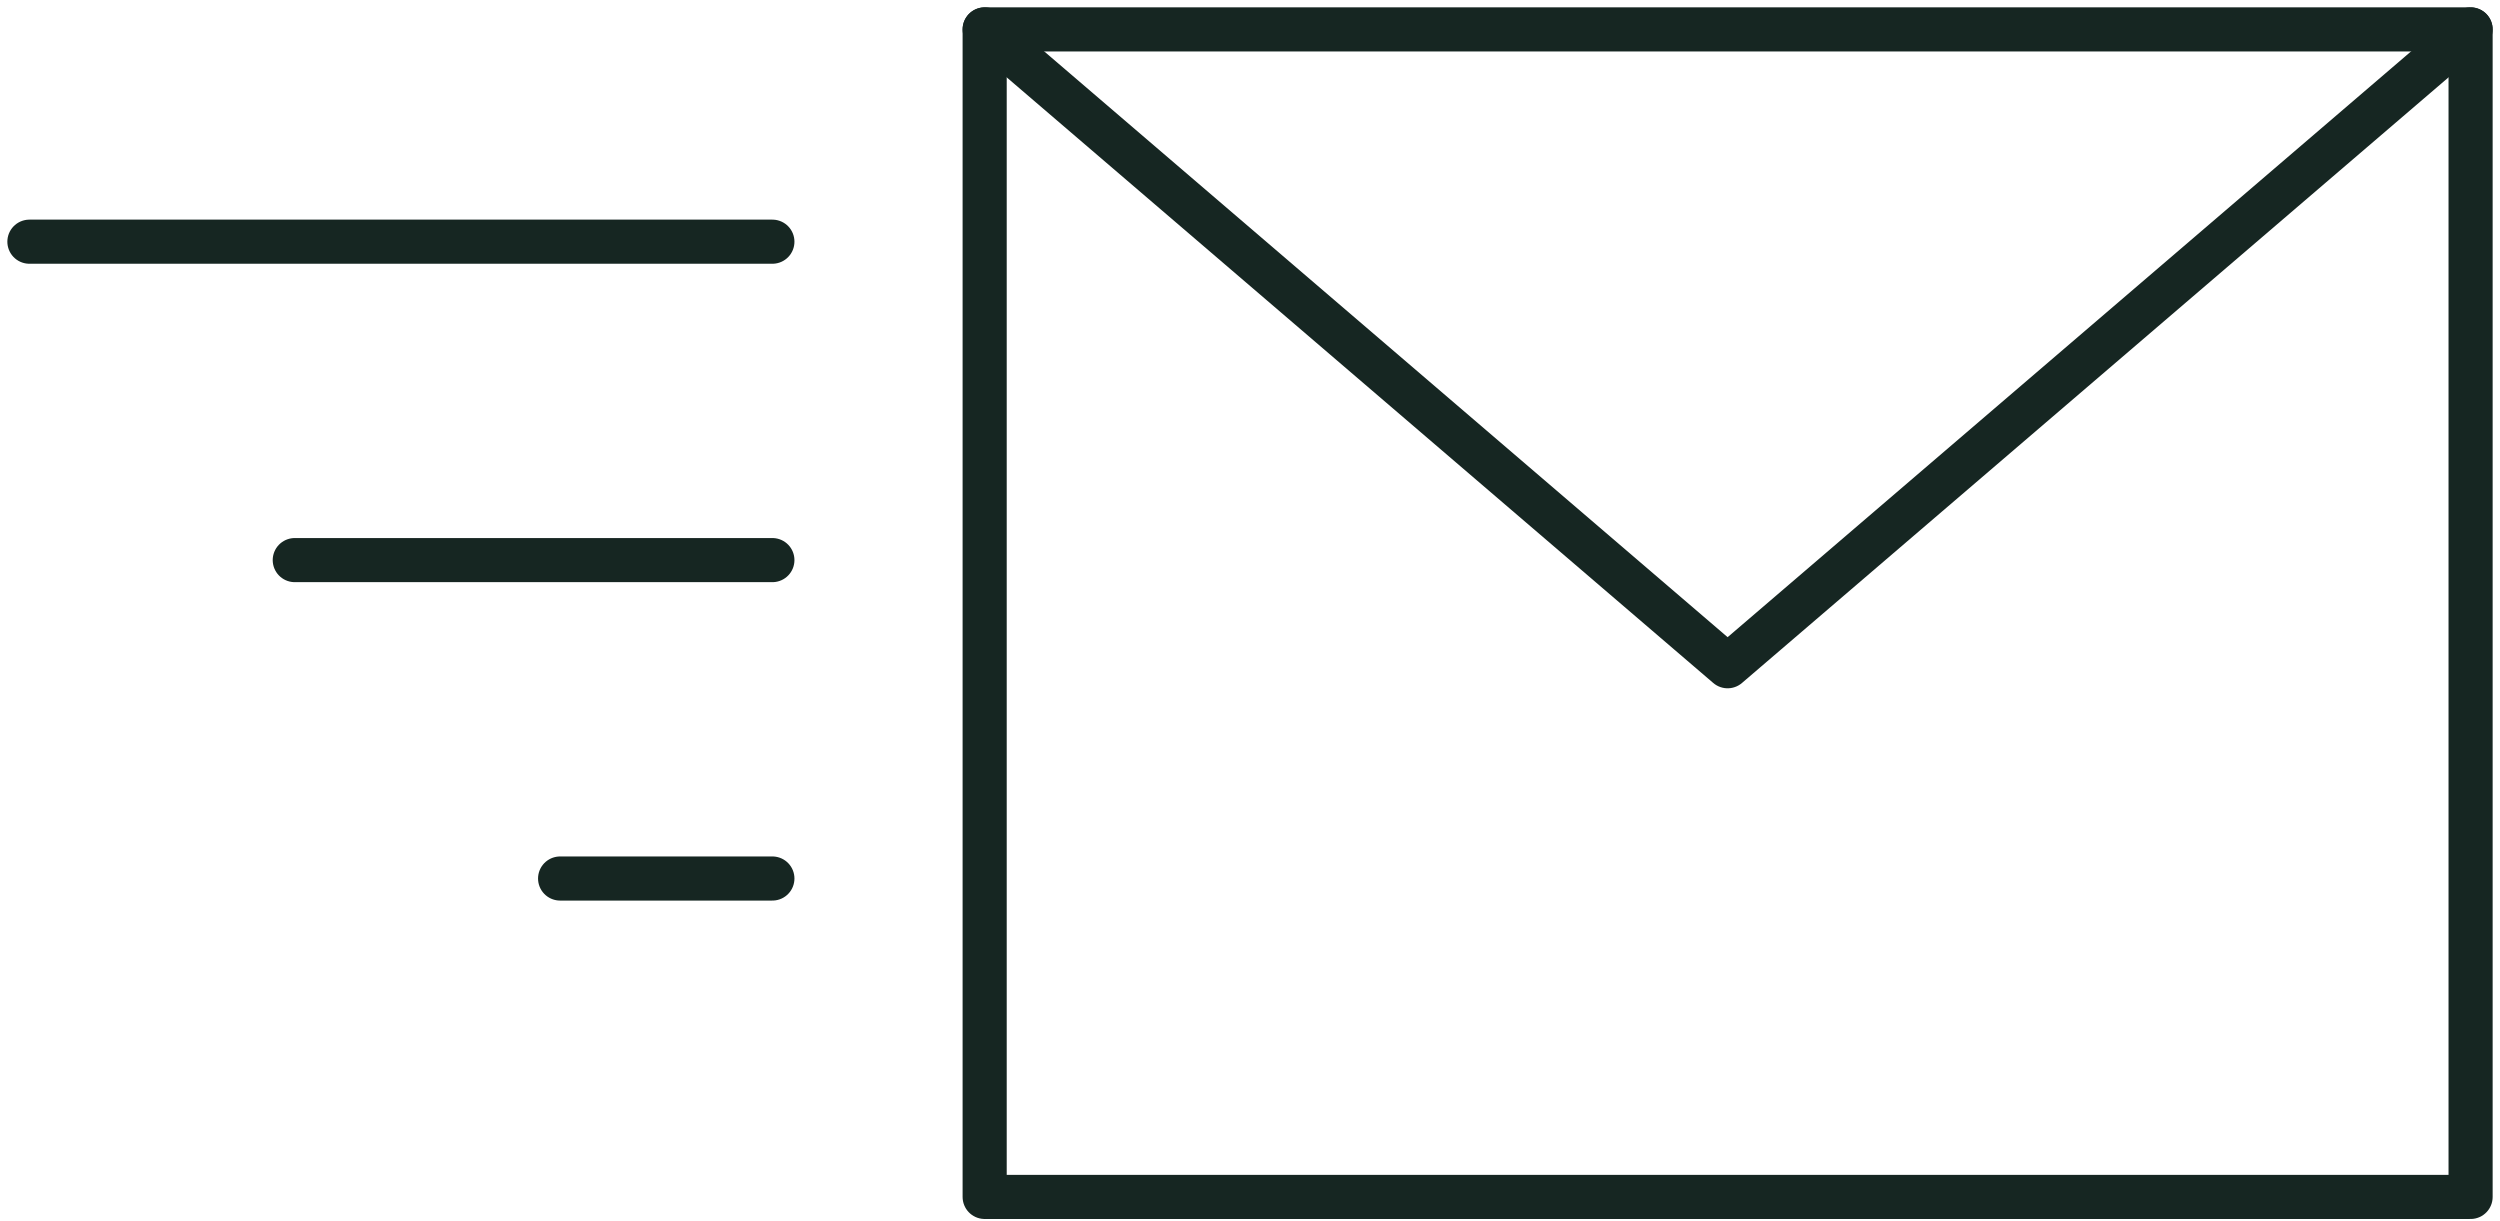 <?xml version="1.0" encoding="UTF-8"?> <svg xmlns="http://www.w3.org/2000/svg" width="170" height="83" viewBox="0 0 170 83" fill="none"><path d="M2 16.435H52.522" stroke="#162622" stroke-width="3" stroke-miterlimit="10" stroke-linecap="round" stroke-linejoin="round"></path><path d="M20.044 38.087H52.522" stroke="#162622" stroke-width="3" stroke-miterlimit="10" stroke-linecap="round" stroke-linejoin="round"></path><path d="M38.087 59.739H52.522" stroke="#162622" stroke-width="3" stroke-miterlimit="10" stroke-linecap="round" stroke-linejoin="round"></path><path d="M168 2H66.957V81.391H168V2Z" stroke="#162622" stroke-width="3" stroke-miterlimit="10" stroke-linecap="round" stroke-linejoin="round"></path><path d="M66.957 2L117.478 45.304L168 2" stroke="#162622" stroke-width="3" stroke-miterlimit="10" stroke-linecap="round" stroke-linejoin="round"></path></svg> 